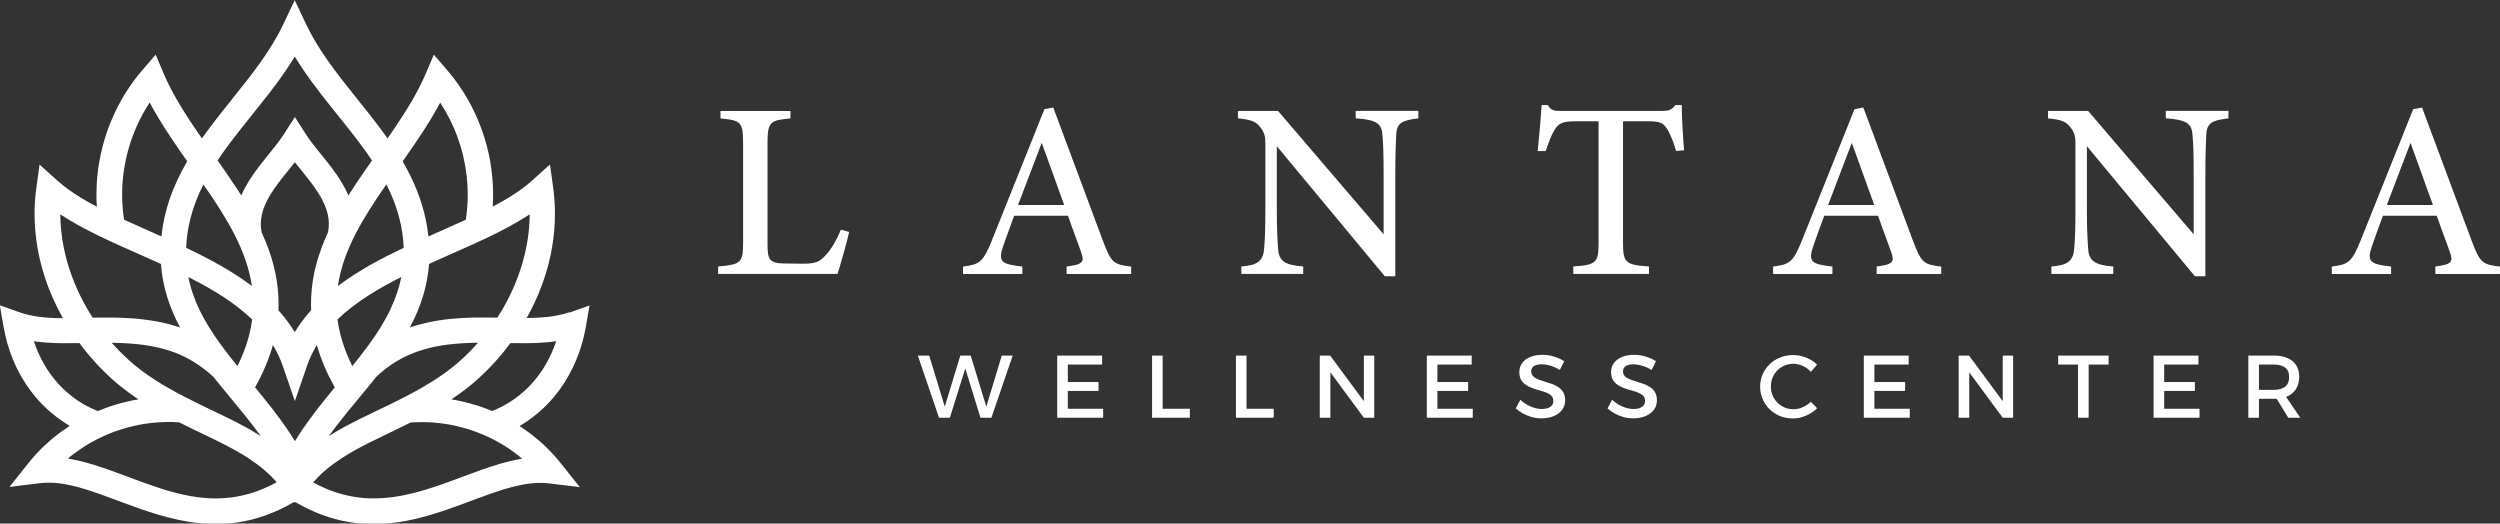 <?xml version="1.0" encoding="UTF-8"?><svg id="Layer_2" xmlns="http://www.w3.org/2000/svg" viewBox="0 0 608.06 127.34"><rect x="0" y="0" width="608.06" height="127.34" fill="#333333" stroke="none"/><defs><style>.cls-1{fill:#fff;}</style></defs><g id="Layer_1-2"><g><g><g><path class="cls-1" d="m223.24,86.49h2.77l4.11,13.51h-.66l4.11-13.51h2.53l4.13,13.51h-.66l4.08-13.51h2.66l-5.18,15.11h-2.66l-4.02-13.06.66.02-4.08,13.04h-2.64l-5.15-15.11Z"/><path class="cls-1" d="m257.14,86.49h10.92v2.18h-8.34v4.25h7.47v2.16h-7.47v4.34h8.6v2.18h-11.18v-15.11Z"/><path class="cls-1" d="m280.2,86.49h2.58v12.93h6.62v2.18h-9.19v-15.11Z"/><path class="cls-1" d="m300.6,86.49h2.58v12.93h6.62v2.18h-9.19v-15.11Z"/><path class="cls-1" d="m321,86.49h2.53l8.85,11.98-.66.22v-12.2h2.53v15.11h-2.53l-8.82-11.96.68-.22v12.18h-2.58v-15.11Z"/><path class="cls-1" d="m347.03,86.49h10.92v2.18h-8.34v4.25h7.47v2.16h-7.47v4.34h8.6v2.18h-11.18v-15.11Z"/><path class="cls-1" d="m379.4,89.99c-.55-.35-1.1-.62-1.64-.82-.54-.2-1.05-.35-1.53-.43-.48-.09-.92-.13-1.31-.13-.76,0-1.36.14-1.81.43-.45.29-.68.71-.68,1.25,0,.49.15.89.45,1.2.3.31.69.56,1.18.76.49.19,1.03.38,1.62.55.59.17,1.18.36,1.76.57.58.21,1.12.48,1.62.81.49.33.89.75,1.18,1.26.29.51.44,1.16.44,1.93,0,.89-.25,1.67-.74,2.32-.5.65-1.18,1.16-2.04,1.52-.87.36-1.86.54-2.98.54-.8,0-1.58-.1-2.34-.31-.76-.21-1.47-.49-2.13-.85-.66-.36-1.26-.78-1.78-1.25l1.11-2.09c.52.48,1.08.88,1.67,1.21.59.33,1.19.58,1.79.76.6.17,1.18.26,1.71.26.9,0,1.61-.17,2.11-.52s.75-.83.75-1.45c0-.5-.15-.91-.45-1.22-.3-.31-.69-.56-1.18-.77-.49-.2-1.03-.38-1.62-.54-.59-.16-1.18-.34-1.77-.55-.59-.21-1.13-.47-1.62-.79-.49-.32-.88-.73-1.18-1.23-.3-.5-.45-1.14-.45-1.92,0-.85.23-1.59.7-2.21.47-.63,1.12-1.11,1.95-1.46.84-.35,1.81-.52,2.92-.52.99,0,1.95.14,2.88.43.93.29,1.75.66,2.47,1.12l-1.07,2.14Z"/><path class="cls-1" d="m401.72,89.99c-.55-.35-1.1-.62-1.64-.82-.54-.2-1.05-.35-1.53-.43-.48-.09-.92-.13-1.31-.13-.76,0-1.36.14-1.81.43-.45.29-.68.71-.68,1.25,0,.49.15.89.45,1.2.3.31.69.56,1.18.76.49.19,1.03.38,1.62.55.59.17,1.18.36,1.76.57.58.21,1.12.48,1.62.81.49.33.89.75,1.18,1.26.29.51.44,1.16.44,1.93,0,.89-.25,1.67-.74,2.32-.5.65-1.18,1.16-2.04,1.52-.87.36-1.86.54-2.98.54-.8,0-1.58-.1-2.34-.31-.76-.21-1.47-.49-2.13-.85-.66-.36-1.26-.78-1.78-1.25l1.11-2.09c.52.48,1.08.88,1.67,1.21.59.33,1.19.58,1.79.76.6.17,1.18.26,1.71.26.9,0,1.61-.17,2.11-.52s.75-.83.75-1.45c0-.5-.15-.91-.45-1.22-.3-.31-.69-.56-1.18-.77-.49-.2-1.03-.38-1.62-.54-.59-.16-1.18-.34-1.77-.55-.59-.21-1.13-.47-1.62-.79-.49-.32-.88-.73-1.18-1.23-.3-.5-.45-1.14-.45-1.92,0-.85.23-1.59.7-2.21.47-.63,1.12-1.11,1.95-1.46.84-.35,1.81-.52,2.92-.52.99,0,1.95.14,2.88.43.93.29,1.75.66,2.47,1.12l-1.07,2.14Z"/><path class="cls-1" d="m440.44,90.42c-.55-.6-1.21-1.08-1.97-1.42-.76-.35-1.52-.52-2.29-.52s-1.47.14-2.13.42c-.66.28-1.24.67-1.75,1.18-.5.5-.89,1.09-1.17,1.76-.28.67-.41,1.39-.41,2.17s.14,1.48.41,2.15c.28.67.67,1.26,1.17,1.76.5.5,1.08.9,1.75,1.19.66.29,1.37.43,2.13.43s1.53-.16,2.27-.49,1.4-.77,1.99-1.33l1.53,1.58c-.51.5-1.09.94-1.74,1.32-.65.37-1.33.66-2.03.86-.71.2-1.42.3-2.15.3-1.12,0-2.16-.2-3.12-.59-.96-.4-1.8-.95-2.52-1.65-.72-.71-1.29-1.53-1.69-2.47-.41-.94-.61-1.95-.61-3.03s.2-2.08.61-3.01c.41-.93.98-1.74,1.71-2.45.74-.71,1.59-1.25,2.56-1.64.97-.39,2.02-.58,3.16-.58.73,0,1.44.09,2.14.28.7.19,1.36.45,1.99.8.63.35,1.19.76,1.68,1.25l-1.51,1.75Z"/><path class="cls-1" d="m453.32,86.49h10.92v2.18h-8.34v4.25h7.47v2.16h-7.47v4.34h8.6v2.18h-11.18v-15.11Z"/><path class="cls-1" d="m476.39,86.49h2.53l8.85,11.98-.66.22v-12.2h2.53v15.11h-2.53l-8.82-11.96.68-.22v12.18h-2.58v-15.11Z"/><path class="cls-1" d="m500.61,86.49h12.25v2.18h-4.85v12.93h-2.58v-12.93h-4.83v-2.18Z"/><path class="cls-1" d="m523.8,86.49h10.92v2.18h-8.34v4.25h7.47v2.16h-7.47v4.34h8.6v2.18h-11.18v-15.11Z"/><path class="cls-1" d="m553.06,86.49c1.97,0,3.48.45,4.55,1.35,1.07.9,1.61,2.16,1.61,3.79s-.54,3.02-1.61,3.96c-1.07.94-2.59,1.41-4.55,1.41h-3.63v4.6h-2.58v-15.11h6.2Zm0,8.33c1.18,0,2.09-.26,2.74-.77.65-.51.97-1.3.97-2.36s-.32-1.78-.97-2.28c-.65-.5-1.56-.74-2.74-.74h-3.63v6.15h3.63Zm.09,1.19h2.53l3.8,5.59h-2.93l-3.41-5.59Z"/></g><g><path class="cls-1" d="m206.53,56.4c-.39,2.02-2.22,8.39-2.83,10.23h-29.03v-1.81c5.58-.52,6.07-.84,6.07-6.01v-24.03c0-5.17-.62-5.51-5.5-5.98v-1.81h17.02v1.81c-4.91.48-5.58.75-5.58,5.98v24.61c0,3.65.43,4.63,3.92,4.69.07.01,4.23.06,4.57.06,3.21,0,4.14-.43,5.57-1.98,1.48-1.52,2.83-3.99,3.79-6.29l1.99.53Z"/><path class="cls-1" d="m259.42,66.63v-1.81c3.99-.5,4.39-1.12,3.53-3.49-.77-2.28-1.96-5.27-3.19-8.86h-13.09c-.93,2.59-1.85,4.96-2.66,7.35-1.35,3.94-.37,4.43,4.65,5.01v1.81h-14.43v-1.81c3.89-.49,4.87-.94,7.02-6.36l12.78-31.92,2.15-.4c3.9,10.46,8.14,21.86,12.05,32.35,2.03,5.37,2.58,5.85,6.9,6.34v1.81h-15.71Zm-6.04-31.9c-1.94,5.09-3.97,10.38-5.77,15.13h11.22l-5.46-15.13Z"/><path class="cls-1" d="m344.96,28.8c-3.91.44-5.19,1.08-5.37,3.87-.08,2.03-.22,4.5-.22,10.11v24.42h-2.54l-26.28-31.64v14.98c0,5.45.17,8.13.31,9.9.15,3.03,1.64,4.04,6.11,4.38v1.81h-15.05v-1.81c3.77-.3,5.26-1.22,5.53-4.19.2-2,.32-4.64.32-10.15v-15.35c0-1.76-.12-2.8-1.24-4.19-1.16-1.52-2.49-1.86-5.43-2.15v-1.81h9.75l25.68,30.01v-14.23c0-5.6-.11-8.12-.3-10.02-.19-2.72-1.53-3.65-6.49-3.96v-1.81h15.24v1.81Z"/><path class="cls-1" d="m407.67,36.74c-.58-2.1-1.43-4.17-2.1-5.23-1.01-1.58-1.6-2.02-5.04-2.02h-5.77v29.51c0,4.82.52,5.44,6.31,5.81v1.81h-18.41v-1.81c5.65-.38,6.15-.94,6.15-5.81v-29.51h-5.28c-3.4,0-4.39.4-5.46,2.16-.76,1.21-1.32,2.8-2.12,5.09h-1.94c.38-3.85.76-7.86.94-11.18h1.5c.93,1.45,1.61,1.42,3.36,1.42h24.47c1.72,0,2.28-.27,3.22-1.42h1.54c.01,2.81.26,7.38.57,10.99l-1.94.18Z"/><path class="cls-1" d="m456.45,66.63v-1.81c3.99-.5,4.39-1.12,3.53-3.49-.77-2.28-1.96-5.27-3.19-8.86h-13.09c-.93,2.59-1.85,4.96-2.66,7.35-1.35,3.94-.37,4.43,4.65,5.01v1.81h-14.43v-1.81c3.89-.49,4.87-.94,7.02-6.36l12.78-31.92,2.15-.4c3.9,10.46,8.14,21.86,12.05,32.35,2.03,5.37,2.58,5.85,6.9,6.34v1.81h-15.71Zm-6.04-31.9c-1.94,5.09-3.97,10.38-5.77,15.13h11.22l-5.46-15.13Z"/><path class="cls-1" d="m541.99,28.8c-3.91.44-5.19,1.08-5.37,3.87-.08,2.03-.22,4.5-.22,10.11v24.42h-2.54l-26.28-31.64v14.98c0,5.45.17,8.13.31,9.9.15,3.03,1.64,4.04,6.11,4.38v1.81h-15.05v-1.81c3.77-.3,5.26-1.22,5.53-4.19.2-2,.32-4.64.32-10.15v-15.35c0-1.76-.12-2.8-1.24-4.19-1.16-1.52-2.49-1.86-5.43-2.15v-1.81h9.75l25.68,30.01v-14.23c0-5.6-.11-8.12-.3-10.02-.19-2.72-1.53-3.65-6.49-3.96v-1.81h15.24v1.81Z"/><path class="cls-1" d="m592.34,66.63v-1.81c3.99-.5,4.39-1.12,3.53-3.49-.77-2.28-1.96-5.27-3.19-8.86h-13.09c-.93,2.59-1.85,4.96-2.66,7.35-1.35,3.94-.37,4.43,4.65,5.01v1.81h-14.43v-1.81c3.89-.49,4.87-.94,7.02-6.36l12.78-31.92,2.15-.4c3.9,10.46,8.14,21.86,12.05,32.35,2.03,5.37,2.58,5.85,6.9,6.34v1.81h-15.71Zm-6.04-31.9c-1.94,5.09-3.97,10.38-5.77,15.13h11.22l-5.46-15.13Z"/></g></g><path class="cls-1" d="m138.42,75.95c-.2.07-.41.14-.64.21-.04.01-.08.02-.12.04l-.1.03c-.15.04-.3.09-.45.13-.06.02-.12.03-.18.05l-.08.02c-.14.04-.28.07-.42.1-.09.02-.18.04-.29.06-.14.03-.28.06-.42.09-.1.02-.2.04-.3.06-.14.03-.28.05-.43.08-.1.02-.2.03-.31.05-.15.02-.3.05-.45.07l-.11.02c-.06,0-.12.02-.19.03-.16.02-.33.04-.5.06l-.27.03c-.21.02-.42.04-.64.06h-.14c-.26.04-.53.06-.79.07l-.25.02c-.19.01-.38.02-.56.03l-.33.02c-.17,0-.34.02-.51.02h-.35c-.17.02-.33.02-.5.03h-.36c-.17.01-.34.01-.5.02h-.14c1.11-1.97,2.09-3.99,2.94-6.03,2.71-6.52,4.03-13.24,3.94-19.96-.03-1.87-.16-3.74-.41-5.57l-.79-5.79-4.37,3.93c-1.43,1.29-3.13,2.54-5.18,3.82-.4.25-.74.46-1.06.65-.37.22-.78.46-1.27.73-.62.35-1.26.7-1.9,1.04-.05.03-.1.05-.15.08.04-.63.07-1.26.08-1.88.03-1.21,0-2.43-.06-3.64-.28-5-1.36-9.9-3.21-14.58-.54-1.37-1.14-2.71-1.79-3.98-.26-.51-.55-1.05-.89-1.66-1.49-2.66-3.23-5.16-5.18-7.42l-3.27-3.8-1.96,4.6c-.91,2.12-2.02,4.31-3.41,6.7-.42.72-.87,1.46-1.34,2.22-.23.37-.46.74-.7,1.11-1.26,1.98-2.6,3.95-3.85,5.74-2.34-3.32-4.87-6.47-7.34-9.55-2.58-3.22-5.25-6.54-7.61-9.96-2.02-2.92-3.59-5.6-4.82-8.18l-2.81-5.93-2.81,5.93c-3.08,6.5-7.84,12.42-12.44,18.16-1.82,2.27-3.71,4.63-5.52,7.05-.64.86-1.24,1.68-1.8,2.48-.06-.08-.12-.17-.17-.25-.25-.36-.5-.73-.76-1.09-.69-1-1.35-1.98-1.96-2.91-.14-.21-.27-.42-.41-.63-.58-.89-1.14-1.78-1.66-2.63-.42-.68-.82-1.37-1.2-2.03-.19-.34-.39-.68-.57-1.02-1.02-1.84-1.86-3.54-2.56-5.2l-1.96-4.6-3.27,3.8c-2.63,3.06-4.85,6.48-6.6,10.17-.34.72-.67,1.47-.98,2.21-.77,1.85-1.42,3.78-1.94,5.72-.21.77-.4,1.56-.57,2.35-.17.78-.32,1.58-.45,2.38-.13.8-.24,1.6-.32,2.4-.09.81-.16,1.64-.2,2.47-.04.79-.07,1.58-.07,2.34v.04c0,1.03.02,2.07.09,3.1-2.92-1.54-5.25-2.97-7.23-4.44-.32-.24-.64-.48-.94-.72-.1-.08-.2-.16-.29-.23-.33-.27-.65-.54-.97-.82l-4.5-4.04-.79,5.79c-1.15,8.38.07,17.2,3.53,25.53.2.48.42.98.69,1.58.68,1.51,1.44,3,2.25,4.45h-.14c-.17,0-.34,0-.5,0h-.36c-.17-.01-.34-.02-.5-.02h-.35c-.17-.02-.35-.03-.52-.03h-.31c-.2-.02-.39-.04-.59-.05h-.23c-.27-.03-.54-.05-.79-.07h-.14c-.22-.03-.44-.05-.64-.08l-.28-.03c-.17-.02-.34-.04-.5-.06-.06,0-.12-.02-.18-.02l-.12-.02c-.15-.02-.3-.04-.45-.07-.1-.02-.2-.03-.3-.05-.14-.02-.29-.05-.43-.08-.1-.02-.2-.04-.3-.06-.14-.03-.28-.06-.45-.09-.08-.02-.17-.04-.26-.06-.14-.03-.28-.07-.42-.1l-.09-.02c-.06-.01-.11-.03-.17-.04-.15-.04-.3-.08-.45-.13l-.11-.03s-.07-.02-.11-.03c-.23-.07-.44-.14-.64-.21l-5.01-1.78.9,5.18c.12.7.27,1.42.44,2.16.12.52.23.97.34,1.38.1.38.22.77.33,1.15,1.41,4.63,3.62,8.77,6.57,12.31.56.67,1.16,1.33,1.77,1.96.41.41.83.82,1.27,1.22.22.2.44.39.66.58.44.38.9.76,1.36,1.11.46.36.94.71,1.42,1.04.48.33.97.65,1.47.96.16.1.32.2.48.29-.54.35-1.07.7-1.59,1.07-.41.29-.75.54-1.07.78-.27.21-.55.42-.81.63-.48.38-.98.79-1.47,1.22-.56.49-1.1.99-1.61,1.48-.98.95-1.93,1.96-2.8,3-.22.26-.44.53-.65.8l-4.67,5.86,7.49-.91c.17-.02.34-.04.52-.05l.26-.02c.09,0,.17-.01.26-.02.03,0,.06,0,.1,0h.19c.08-.01.16-.02.24-.02.04,0,.08,0,.13,0h.18c.07,0,.14,0,.2,0h.15c.12,0,.25,0,.36,0h.2c.11.01.22.02.32.02h.21c.11.02.21.03.32.03.07,0,.14.01.21.02.11,0,.21.02.32.03l.21.02c.11.01.23.03.34.04l.19.02c.14.02.27.04.41.06l.12.02c.18.03.36.06.53.09l.12.02c.14.03.29.05.42.08l.19.04c.12.02.24.05.35.07l.22.05c.11.02.23.05.34.07l.22.05c.12.03.23.05.35.08l.21.05c.12.03.25.06.37.09l.19.05c.14.04.29.08.43.12l.13.04c.19.05.38.11.57.16l.08.02c.17.05.33.1.5.15l.19.06c.13.04.26.08.39.12l.21.07c.12.04.25.08.37.12l.82.27c.13.04.26.09.39.13l.2.07c.15.05.29.1.44.15l.15.05c.2.07.4.14.6.21.2.07.4.14.59.21l3.92,1.44c6.21,2.31,12.62,4.71,19.66,5.43h.07c.25.03.5.05.76.08h.04c.19.02.38.03.58.05l.22.02c.09,0,.17,0,.25.01h.25c.1.02.2.02.31.03h.28c.17.02.35.02.53.03h.29c.17,0,.34,0,.51,0,4.73,0,9.18-.87,13.6-2.67.24-.1.48-.2.73-.3.4-.17.81-.36,1.21-.54,1.14-.53,2.28-1.14,3.4-1.79.01,0,.03,0,.04,0,.09.01.17.02.25.02h.15s.05-.01.07-.01c6.09,3.56,12.29,5.3,18.93,5.3.71,0,1.45-.02,2.22-.07,7.77-.44,14.77-3.05,21.53-5.58l3.92-1.44c.19-.07.39-.14.59-.21h.02c.2-.08.4-.15.6-.21l.16-.06c.14-.05.29-.1.42-.14l1.42-.47c.12-.04.24-.08.36-.11l.22-.07c.13-.04.25-.08.38-.12l.19-.06c.16-.05.32-.1.49-.14l.08-.02c.19-.05.38-.11.56-.16l.16-.04c.14-.04.28-.07.41-.11l.21-.05c.12-.03.24-.06.35-.09l.22-.05c.11-.03.23-.05.34-.08l.23-.05c.11-.03.23-.05.34-.07l.22-.05c.12-.02.24-.05.35-.07l.2-.04c.14-.03.28-.05.42-.08l.12-.02c.18-.03.36-.06.53-.08l.14-.02c.13-.02.27-.04.39-.06l.2-.02c.11-.01.23-.03.33-.04l.21-.02c.11-.01.21-.02.32-.03.07,0,.14-.01.21-.02.11,0,.21-.02.32-.02.07,0,.13,0,.2-.01.11,0,.22-.01.32-.01h.19c.12-.01.25-.01.38-.01h.14c.05,0,.1,0,.15,0h.24s.08,0,.12,0c.08,0,.17,0,.26.01h.18s.06,0,.09.01c.1,0,.19.01.3.02l.22.02c.17.02.34.03.51.05l7.49.91-4.67-5.86c-1.06-1.33-2.22-2.61-3.45-3.8-.25-.25-.52-.5-.81-.77-1.48-1.36-3.07-2.62-4.74-3.76-.33-.22-.66-.44-.99-.66,3.2-1.88,6.08-4.33,8.44-7.16,1.71-2.05,3.19-4.35,4.4-6.82.17-.36.34-.71.5-1.06.32-.71.63-1.45.9-2.18.42-1.1.79-2.25,1.1-3.4.21-.77.4-1.56.56-2.34.08-.39.16-.8.23-1.19l.9-5.18-5.01,1.78Zm-75.13,30.03c-.74-.47-1.53-.94-2.34-1.41-.38-.22-.78-.44-1.17-.66-.19-.11-.39-.21-.58-.32-.55-.3-1.14-.6-1.74-.91-.53-.27-1.09-.55-1.71-.86-.37-.18-.75-.37-1.12-.55l-2.79-1.34c-2.23-1.07-4.54-2.18-6.79-3.34-1.73-.89-3.28-1.74-4.74-2.59-.34-.2-.68-.4-1.02-.61-.54-.33-1.07-.66-1.59-.99-2.4-1.55-4.45-3.09-6.26-4.72-.59-.53-1.17-1.08-1.73-1.63-.28-.27-.56-.56-.83-.84-.27-.28-.54-.57-.81-.85-.3-.32-.59-.65-.89-.98.11,0,.22,0,.33,0h.03c.27,0,.54,0,.82.02h.08c.26,0,.52.02.78.03h.12c.25.01.5.02.76.04h.13c.25.02.5.03.75.05h.13c.25.02.5.04.75.06h.12c.26.03.51.05.76.07h.09c.26.03.51.06.76.08h.06c.26.03.52.06.78.1h.08c.25.04.5.08.75.11l.12.02c.24.04.48.07.73.11l.14.02c.24.04.48.08.71.13l.15.03c.24.05.47.09.71.14l.14.03c.24.05.48.11.71.16l.12.03c.24.06.49.12.73.18l.08.02c.24.07.49.13.74.21h.04c.25.08.49.16.74.24l.09.03c.24.08.47.16.71.24l.12.04c.23.08.46.17.68.26l.13.05c.23.09.45.18.68.28l.13.06c.23.1.46.2.68.3l.12.06c.23.11.46.22.68.33l.1.05c.26.13.49.25.7.37l.05.03c.23.13.47.26.71.4l.05.03c.22.13.45.27.7.43l.09.06c.21.13.43.28.67.44l.11.07c.21.15.43.3.65.46l.12.08c.22.16.44.33.65.49l.11.09c.23.18.45.36.65.52l.1.08c.24.2.46.39.66.57l.07.06c.22.2.42.39.62.57,1.35,1.7,2.75,3.38,4.1,5.02l.16.19c2.36,2.85,4.91,5.94,7.25,9.18-.06-.04-.11-.07-.17-.11Zm31.78-30.96h0c-.13.28-.26.55-.4.83-.86,1.72-1.88,3.47-3.12,5.34-.14.21-.28.42-.42.63-.94,1.39-2,2.83-3.22,4.41-.52.67-1.09,1.39-1.73,2.19-.16.2-.33.41-.5.62-.66-1.33-1.23-2.66-1.72-3.96-.06-.16-.12-.32-.17-.47-.2-.56-.37-1.06-.52-1.55-.18-.58-.34-1.18-.49-1.76-.07-.29-.14-.59-.21-.88-.2-.91-.36-1.82-.48-2.73,4.57-4.4,10.43-7.76,15.52-10.32-.51,2.55-1.35,5.07-2.56,7.64Zm-31.62-20.97c.01-.27.03-.55.07-.83.08-.67.23-1.34.44-2.01.05-.16.1-.32.16-.48.21-.61.49-1.24.81-1.89.23-.46.49-.93.78-1.41,1.25-2.07,2.9-4.1,4.49-6.07.52-.65,1.03-1.27,1.52-1.9.43.55.87,1.09,1.28,1.6l.25.31c.9,1.11,1.83,2.26,2.69,3.43.27.37.54.73.77,1.08.38.55.71,1.06,1.01,1.55,1.98,3.27,2.64,6.15,2.07,9.04-.54,1.18-1.04,2.37-1.48,3.53-.32.86-.62,1.73-.89,2.58-.04.12-.07.24-.11.36-.6,1.99-1.04,3.98-1.31,5.93l-.02.17c-.29,2.14-.39,4.3-.3,6.42-.17.19-.34.38-.51.57-.56.65-1.1,1.32-1.6,1.98-.13.17-.26.35-.39.53-.19.26-.38.54-.59.85-.1.14-.19.28-.28.43-.21.32-.41.64-.61.97-1.12-1.84-2.45-3.62-3.98-5.32.02-.44.03-.88.03-1.32.01-1.72-.1-3.46-.34-5.19-.03-.21-.06-.42-.09-.63-.19-1.23-.45-2.49-.77-3.74-.31-1.19-.68-2.41-1.1-3.62-.52-1.47-1.13-2.98-1.83-4.5-.12-.63-.19-1.26-.19-1.88,0-.17,0-.35,0-.55Zm-2.12,23.64s0,.08-.02.12c-.08.58-.17,1.16-.28,1.74-.6,3.14-1.67,6.26-3.28,9.49-4.82-5.95-9.62-12.41-11.57-20.03-.08-.3-.15-.6-.22-.89-.05-.24-.11-.49-.16-.74,3.41,1.72,6.22,3.31,8.7,4.95,1.19.79,2.33,1.59,3.37,2.4,1.24.96,2.4,1.96,3.45,2.96Zm4.01,9.42h0c.18-.49.32-.89.45-1.27.1-.31.2-.62.3-.93.1-.33.2-.66.29-.99.99,1.63,1.79,3.34,2.4,5.1l2.94,8.54,2.94-8.54c.06-.19.13-.37.2-.56.13-.37.28-.73.43-1.09.42-.99.91-1.98,1.47-2.94.1-.17.2-.35.31-.52,0,.02.01.04.02.07.93,3.28,2.28,6.51,4.14,9.89.07.12.13.24.2.35-3.25,3.94-6.16,7.58-8.75,11.58-.23.36-.47.73-.69,1.1-.09.14-.17.28-.25.41-.38-.62-.78-1.25-1.2-1.9-.23-.36-.47-.71-.71-1.06-2.37-3.48-4.94-6.67-7.79-10.13,1.34-2.39,2.45-4.78,3.31-7.11Zm22.05,9.6c1.35-1.63,2.75-3.32,4.1-5.02.2-.19.4-.37.62-.58l.05-.05c.21-.19.43-.38.67-.58l.08-.07c.21-.17.43-.35.66-.53l.1-.08c.22-.17.44-.34.66-.5l.11-.08c.22-.16.45-.32.66-.47l.1-.07c.24-.16.47-.31.68-.44l.08-.05c.21-.13.41-.25.6-.37l.14-.08c.25-.15.5-.29.76-.43.24-.13.48-.25.74-.39l.06-.03c.22-.11.46-.23.72-.35l.09-.04c.24-.11.47-.21.71-.31l.1-.04c.24-.1.47-.2.71-.29l.1-.04c.24-.09.48-.18.72-.27l.09-.03c.25-.09.5-.17.74-.25l.05-.02c.52-.17,1.06-.33,1.59-.47h.02c.26-.08.52-.14.78-.2l.06-.02c.25-.06.51-.12.76-.17l.08-.02c.25-.05.5-.1.75-.15l.1-.02c.25-.05.51-.09.76-.13l.09-.02c.26-.04.51-.08.77-.12h.08c.23-.04.46-.08.69-.1l.14-.02c.53-.07,1.1-.13,1.69-.18h.03c.27-.03.53-.05.8-.07h.08c.26-.03.52-.04.78-.06h.1c.26-.02.52-.04.77-.05h.11c.26-.02.52-.03.78-.04h.1c.26-.01.53-.02.8-.03h.08c.27,0,.55-.01.81-.02h.04c.11,0,.22,0,.33,0-1.34,1.52-2.76,2.96-4.25,4.3-2.6,2.34-5.75,4.56-9.63,6.77-1.22.69-2.52,1.39-3.98,2.15-2.25,1.16-4.56,2.27-6.8,3.34l-1.15.55c-1.99.96-4.05,1.95-6.19,3.1-1.28.69-2.43,1.35-3.51,2.02-.26.16-.52.32-.77.48,1.51-2.1,3.11-4.12,4.67-6.04.9-1.11,1.78-2.17,2.75-3.34Zm32.53-19.47h-.17c-1.03-.01-1.9-.02-2.72-.01h-.22c-.18,0-.36,0-.55,0h-.27c-.17,0-.34,0-.51.01h-.28c-.17,0-.35.01-.52.02h-.26c-.21.01-.42.02-.62.03h-.16c-.26.02-.53.03-.79.04h-.15c-.21.02-.42.03-.63.04l-.25.02c-.18.01-.36.02-.54.04l-.28.02c-.18.01-.35.03-.53.04l-.27.02c-.19.02-.39.04-.58.06l-.21.02c-.27.03-.54.06-.81.09h-.02c-.26.03-.51.07-.77.1l-.23.03c-.19.03-.37.05-.56.08l-.27.04c-.18.03-.35.06-.53.09l-.28.05c-.18.03-.37.07-.55.1l-.25.05c-.24.05-.48.09-.71.14l-.09.02c-.27.06-.54.12-.81.18l-.2.05c-.2.05-.39.09-.59.14-.07.02-.14.04-.21.05l-.07.02c-.18.05-.35.09-.53.14-.1.03-.2.05-.29.08-.18.05-.35.1-.52.15l-.05.02c-.08.02-.15.05-.23.07-.2.06-.4.12-.59.19l-.2.07c-.12.04-.24.08-.36.12,2.77-5.23,4.28-10.23,4.67-15.47,1.06-.48,2.08-.94,2.96-1.33.79-.35,1.59-.71,2.38-1.06l.16-.07c1.2-.53,2.39-1.06,3.57-1.59.36-.16.72-.32,1.07-.48.22-.1.45-.2.67-.3.38-.17.76-.35,1.14-.52l.13-.06c1-.46,1.9-.89,2.77-1.31h.02c3.6-1.75,6.42-3.3,8.9-4.88.24-.15.48-.31.71-.46-.05,8.49-2.84,17.38-7.88,25.13-.33,0-.66,0-.99-.01Zm-6.63-23.8c-2.04.94-4.13,1.87-6.17,2.77-1.02.45-1.98.88-2.92,1.3,0,0,0,0,0,0-.15-1.39-.37-2.81-.67-4.22-1-4.68-2.83-9.29-5.6-14.05.19-.27.39-.55.58-.82,2.81-4,5.97-8.6,8.55-13.45,3.48,5.27,5.7,11.35,6.43,17.73l.03.22c.07.64.13,1.28.16,1.91v.12c.05.66.07,1.33.08,2.01v.03c.02,2.16-.14,4.33-.46,6.46Zm-15.13,6.26c.01.19.02.38.03.57-5.71,2.71-9.94,5.07-13.64,7.6-.81.55-1.6,1.12-2.36,1.7,1.23-8.6,6-16.4,11.78-24.72.39.76.74,1.51,1.08,2.27,1.61,3.65,2.59,7.26,2.98,11.02.05.51.1,1.03.12,1.56Zm-11.7-14.81h0c-.61.92-1.18,1.8-1.72,2.65-1.6-3.76-4.25-7.04-6.63-9.98l-.67-.83c-1.02-1.27-2.19-2.74-3.09-4.15l-2.63-4.12-2.63,4.11c-1.02,1.6-2.35,3.24-3.76,4.98-1.57,1.94-3.19,3.95-4.6,6.16-.09.14-.18.28-.26.42-.72,1.17-1.31,2.3-1.78,3.41-.29-.47-.6-.94-.92-1.43-1.61-2.47-3.32-4.93-4.85-7.09.61-.92,1.27-1.87,2-2.87.35-.48.72-.98,1.1-1.49,1.7-2.26,3.53-4.54,5.3-6.74l.03-.04h0c1.28-1.59,2.6-3.24,3.88-4.89.56-.72,1.06-1.38,1.55-2.03.33-.44.68-.92,1.08-1.46,1.26-1.74,2.34-3.33,3.31-4.88.18-.29.36-.58.53-.86,2.72,4.48,5.93,8.61,9.02,12.48.45.57.91,1.13,1.36,1.69.56.7,1.13,1.4,1.68,2.1,2.62,3.28,4.78,6.1,6.72,9-1.33,1.89-2.72,3.88-4.05,5.88Zm-25.19,24.69c-.76-.58-1.55-1.15-2.36-1.7-.91-.62-1.9-1.26-2.93-1.9-.52-.32-.99-.6-1.44-.86-.3-.18-.6-.35-.9-.52-2.45-1.4-5.13-2.78-8.37-4.32.03-.72.08-1.42.15-2.13.19-1.76.51-3.51.95-5.22.7-2.69,1.72-5.34,3.11-8.06,5.78,8.32,10.55,16.12,11.78,24.72Zm-22.02-12.08s0,0,0,0c-.65-.29-1.3-.58-1.95-.87l-.96-.43c-1.72-.76-3.49-1.55-5.25-2.35-.31-.14-.61-.28-.92-.42-.33-2.13-.49-4.3-.47-6.47,0-1.06.06-2.14.16-3.21.05-.62.12-1.25.21-1.86.3-2.19.78-4.38,1.43-6.5.23-.76.49-1.53.78-2.29.65-1.75,1.42-3.46,2.29-5.07.16-.3.33-.6.5-.91.42-.74.87-1.46,1.34-2.17.63,1.19,1.33,2.41,2.1,3.7,2.17,3.61,4.56,7.07,7.03,10.57-3.62,6.21-5.62,12.04-6.28,18.27Zm.09,8.64c.44,3.41,1.36,6.7,2.8,10.06.17.41.36.83.56,1.25.35.74.71,1.48,1.11,2.23-.12-.04-.25-.08-.37-.13l-.22-.07c-.19-.06-.38-.12-.57-.18l-.29-.09c-.17-.05-.33-.1-.5-.15-.1-.03-.21-.06-.31-.09-.17-.05-.33-.09-.5-.13l-.3-.08c-.18-.05-.36-.09-.54-.13l-.25-.06c-.26-.06-.52-.12-.8-.18l-.15-.03c-.21-.04-.42-.09-.65-.13l-.28-.05c-.17-.03-.34-.06-.5-.09-.11-.02-.21-.04-.32-.05-.16-.03-.32-.05-.49-.08-.11-.02-.21-.03-.32-.05-.17-.03-.34-.05-.51-.07l-.29-.04c-.22-.03-.43-.06-.64-.08l-.15-.02c-.26-.03-.52-.06-.79-.09l-.26-.03c-.17-.02-.35-.03-.52-.05l-.32-.03c-.16-.01-.32-.03-.48-.04l-.32-.02c-.16-.01-.32-.02-.48-.03l-.3-.02c-.18-.01-.37-.02-.55-.03h-.23c-.26-.03-.51-.04-.77-.05h-.22c-.18-.02-.37-.02-.55-.03h-.3c-.16-.01-.32-.02-.48-.02h-.31c-.16,0-.31-.01-.47-.01h-.31c-.17,0-.33,0-.5,0h-.27c-.25,0-.5,0-.75,0-.66,0-1.32,0-1.97.01h-.16c-.33,0-.67.01-1,.02-.3-.47-.61-.95-.91-1.45-.38-.63-.75-1.27-1.09-1.9-.28-.51-.57-1.05-.84-1.61-3.26-6.49-5-13.45-5.04-20.18,5.46,3.62,12.12,6.58,19.13,9.68,1.81.8,3.32,1.48,4.75,2.12l.49.22s.07.03.11.05c.05.65.12,1.3.2,1.93Zm-22.79,17.33h.12c.55,0,1.1,0,1.66-.01h.11c.29,0,.59,0,.88-.01.73.99,1.51,1.97,2.32,2.93.07.08.14.16.21.25l.04.05c.99,1.17,2.03,2.29,3.09,3.35.75.75,1.52,1.49,2.3,2.19,1.31,1.18,2.75,2.34,4.3,3.46.09.07.19.14.28.2.31.22.62.44.93.65.17.12.34.23.51.35.13.08.25.17.38.25-3.39.56-6.7,1.52-9.89,2.86-1.09-.43-2.17-.94-3.21-1.53-1.23-.7-2.41-1.5-3.52-2.4-.41-.33-.82-.69-1.23-1.06-.25-.23-.48-.44-.68-.65-.2-.2-.4-.4-.6-.61-.39-.41-.77-.84-1.13-1.27l-.11-.14c-.26-.32-.52-.65-.78-.99-.09-.12-.18-.24-.26-.36-.52-.72-1.01-1.48-1.47-2.27-1.04-1.79-1.91-3.7-2.57-5.72.25.04.51.07.77.1l.22.03c.2.02.4.05.6.07l.25.03c.22.02.44.04.66.06h.16c.27.04.54.05.83.07h.21c.21.02.42.04.63.05h.26c.21.02.43.03.64.04h.2c.28.02.55.02.84.03h.19c.22,0,.44.01.66.01h.27c.21,0,.42,0,.63,0h.32Zm1.41,26.93c.15-.11.3-.23.45-.34.11-.08.23-.17.34-.25.15-.11.31-.22.47-.33l.08-.06c.08-.06.17-.12.25-.17.16-.11.33-.22.49-.33l.12-.08c.07-.04.13-.09.2-.13.18-.12.36-.23.55-.35l.11-.07c.06-.03.11-.07.16-.1.25-.15.51-.3.77-.46l.07-.04c.27-.15.56-.31.85-.47.05-.03.1-.05.16-.08l.12-.06c.2-.1.39-.21.59-.31.07-.04.15-.07.23-.11l.12-.06c.18-.09.36-.18.54-.26.09-.04.19-.09.29-.13l.08-.04c.17-.08.35-.16.52-.24.13-.06.26-.11.39-.17.17-.07.35-.15.52-.22.13-.05.26-.11.4-.16.18-.07.35-.14.53-.21.13-.05.26-.1.4-.15.18-.07.36-.13.54-.19l.06-.02c.11-.04.22-.08.33-.11.19-.06.38-.12.56-.19l.12-.04c.08-.03.17-.06.25-.08.2-.06.41-.12.62-.18l.14-.04c.06-.02.12-.04.19-.06.27-.08.53-.15.81-.22l.15-.04c.31-.08.63-.16.96-.23.05-.01.1-.02.15-.03l.13-.03c.23-.05.45-.1.68-.15.08-.02.16-.03.24-.05l.13-.03c.2-.04.4-.08.6-.11.1-.02.2-.03.3-.05l.11-.02c.19-.03.39-.06.58-.09.12-.02.24-.03.36-.05h.06c.19-.03.38-.06.57-.08.14-.02.28-.03.43-.05.19-.02.38-.04.57-.06.14-.01.29-.03.43-.04.19-.02.38-.03.58-.04h.04c.13-.01.25-.02.38-.03.2-.01.4-.02.6-.03h.16c.08,0,.16-.01.24-.02.21,0,.43,0,.64-.01h.15c.07,0,.14,0,.2,0,.31,0,.62,0,.91,0h.23c.25.01.49.02.74.04h.27c.21.03.42.04.62.05,1.88.95,3.81,1.87,5.53,2.7l1.15.55c3.06,1.47,6.54,3.15,9.77,5.21.2.13.4.26.6.39,2.73,1.81,4.91,3.68,6.65,5.71-.08.04-.16.09-.25.13l-.22.12c-.14.07-.28.14-.42.22l-.18.09c-.2.1-.39.2-.58.29l-.09.04c-.17.08-.34.16-.51.24l-.21.09c-.13.06-.26.12-.39.17l-.22.1c-.13.05-.25.11-.38.16l-.22.09c-.14.06-.27.11-.41.16l-.17.07c-.19.07-.38.14-.56.21l-.14.05c-.15.05-.3.1-.44.15l-.21.07c-.12.04-.25.08-.37.12-.07.02-.15.05-.22.07-.12.04-.24.07-.36.11l-.21.06c-.14.04-.28.08-.42.11l-.15.04c-.19.05-.37.1-.55.14l-.15.04c-.14.03-.28.07-.41.09l-.21.05c-.12.03-.24.05-.36.07l-.22.04c-.12.02-.24.05-.36.07l-.2.04c-.14.02-.29.05-.44.07l-.12.02c-.18.03-.37.05-.54.08l-.17.02c-.13.02-.27.03-.39.05l-.21.02c-.12.01-.24.02-.35.03l-.21.02c-.12.01-.25.02-.37.03h-.18c-.16.02-.31.03-.47.04h-.07c-.18.01-.37.02-.54.03h-.17c-.13,0-.26,0-.38.01h-.2c-.1,0-.2,0-.31,0-.14,0-.27,0-.4,0h-.24c-.15,0-.3-.01-.45-.02h-.19c-.21-.02-.42-.03-.63-.04h-.12c-.18-.02-.35-.03-.52-.05l-.23-.02c-.14-.01-.28-.02-.41-.04l-.26-.03c-.13-.01-.26-.03-.39-.04l-.25-.03c-.13-.02-.27-.03-.4-.05l-.24-.03c-.15-.02-.3-.04-.45-.07l-.18-.03c-.21-.03-.42-.07-.62-.1l-.16-.03c-.16-.03-.32-.06-.47-.09l-.24-.05c-.13-.03-.27-.05-.39-.08l-.26-.05c-.13-.03-.25-.05-.38-.08l-.26-.06c-.13-.03-.26-.06-.39-.09l-.24-.06c-.15-.04-.3-.07-.46-.11l-.17-.04c-.21-.05-.41-.1-.61-.16l-.19-.05c-.15-.04-.3-.08-.44-.12l-.25-.07c-.13-.04-.26-.07-.38-.11l-.26-.07c-.13-.04-.25-.07-.38-.11l-.25-.08c-.13-.04-.26-.08-.39-.12l-.24-.07c-.16-.05-.31-.1-.47-.15l-.15-.05c-.21-.07-.41-.13-.61-.2l-.2-.07c-.14-.05-.28-.09-.41-.14l-2.77-.96c-.21-.07-.41-.15-.61-.22l-5.09-1.89c-4.31-1.6-8.54-3.08-12.76-3.75.12-.1.23-.2.35-.3.11-.09.22-.18.32-.27.15-.12.29-.23.44-.35.11-.09.22-.17.33-.26Zm72.22,10.81h-.16c-.18,0-.36-.02-.53-.02h-.09c-.16-.01-.32-.02-.47-.03h-.19c-.13-.02-.25-.03-.37-.04l-.2-.02c-.12-.01-.25-.02-.37-.04l-.19-.02c-.14-.02-.29-.03-.43-.05l-.12-.02c-.19-.02-.38-.05-.55-.08h-.09c-.16-.04-.32-.07-.47-.09l-.18-.03c-.13-.02-.27-.05-.39-.07l-.19-.04c-.13-.03-.27-.05-.4-.08l-.17-.04c-.16-.04-.32-.07-.49-.11l-.08-.02c-.19-.05-.39-.09-.57-.14l-.1-.03c-.16-.04-.32-.09-.47-.13l-.18-.05c-.14-.04-.27-.08-.4-.12l-.19-.06c-.14-.04-.28-.09-.42-.13l-.17-.05c-.17-.06-.35-.12-.53-.18l-.05-.02c-.2-.07-.39-.14-.58-.21l-.14-.05c-.15-.06-.3-.12-.45-.18l-.19-.08c-.14-.06-.27-.11-.4-.17l-.2-.09c-.14-.06-.28-.12-.42-.19l-.17-.08c-.19-.08-.37-.17-.57-.26h-.03c-.2-.11-.4-.21-.59-.3l-.17-.09c-.14-.07-.29-.15-.43-.22l-.21-.11c-.08-.05-.17-.09-.25-.14.37-.43.76-.85,1.16-1.26,4.51-4.58,10.8-7.61,15.86-10.05l2.18-1.05c1.43-.69,2.97-1.43,4.5-2.2.21-.01.42-.03.62-.04.08,0,.16,0,.24-.01h.02c.24-.01.49-.02.74-.03h.23c.38-.02.75-.02,1.13-.01h.15c.22,0,.43,0,.65.01.09,0,.18,0,.27,0h.13c.2.01.41.02.61.03.11,0,.22.01.34.02h.07c.2.02.4.03.6.05.14.01.27.02.41.04.2.02.4.04.6.06.13.01.27.03.4.05.2.02.4.05.63.08.12.02.24.03.36.05.21.03.42.06.63.1l.12.02c.08.01.16.03.24.04.22.04.45.08.67.12l.12.02c.06.01.12.02.18.04.27.05.53.11.8.17l.17.04c.65.15,1.3.31,1.95.5l.23.07c.24.07.48.14.72.21.06.02.12.04.18.06l.12.04c.21.07.43.14.64.21.08.03.16.06.25.09l.09.03c.2.07.4.14.6.21.12.04.23.09.35.13.19.07.39.15.58.23.12.05.23.09.34.14.19.08.38.16.57.24l.04.02c.1.04.2.09.3.13.19.09.39.17.58.26l.09.04c.08.03.15.07.22.1.2.1.4.19.61.29l.28.14c.23.12.45.23.69.36l.19.1c.58.31,1.16.64,1.71.98.04.03.08.05.13.08l.1.06c.2.12.4.25.6.38.06.04.11.07.17.11l.13.08c.17.12.35.23.52.35.08.06.16.11.24.17l.08.05c.16.11.32.23.48.34.11.08.22.16.32.24.16.12.31.23.46.35.11.08.21.17.32.25.15.12.3.24.45.36h.02c.1.09.2.17.29.25.12.1.24.2.36.3-3.47.55-6.83,1.63-9.77,2.66l-.41.15c-.17.06-.35.12-.52.19-.24.09-.48.17-.72.26-.31.11-.62.23-.93.34-.65.24-1.31.48-1.96.73l-3.52,1.3c-.42.15-.84.3-1.26.45l-.84.29c-.14.05-.29.1-.43.15l-.21.07c-.15.05-.3.1-.45.15l-.19.06c-.17.06-.34.11-.52.17l-.11.04c-.19.06-.38.12-.57.18l-.11.03c-.2.06-.4.12-.59.19l-.17.05c-.15.05-.31.09-.46.14l-.2.06c-.15.04-.29.09-.44.13l-.21.06c-.15.04-.3.08-.45.13l-.19.05c-.18.05-.36.1-.55.15l-.09.02c-.22.06-.43.11-.64.16l-.09.02c-.18.04-.36.09-.54.13l-.19.05c-.15.03-.3.07-.44.1l-.22.05c-.14.03-.28.06-.42.09l-.22.05c-.15.03-.29.06-.44.09l-.19.04c-.18.03-.37.07-.56.1h-.08c-.21.05-.43.09-.63.12l-.15.02c-.16.03-.33.05-.49.07l-.22.03c-.14.02-.28.04-.42.05l-.24.03c-.14.02-.27.03-.41.05l-.24.02c-.14.01-.29.03-.43.04l-.21.02c-.18.02-.37.03-.56.04h-.08c-.21.02-.43.03-.63.04h-.2c-.15.01-.3.02-.45.02h-.24c-.14,0-.27,0-.41,0-.1,0-.2,0-.31,0h-.2c-.13,0-.26,0-.39,0Zm25.54-22.67c-1.93-.6-3.92-1.07-5.93-1.41,2.4-1.59,4.5-3.2,6.4-4.91.35-.31.71-.65,1.1-1.02.75-.71,1.5-1.46,2.23-2.23.44-.46.89-.95,1.34-1.46,1.16-1.31,2.27-2.67,3.29-4.06.29,0,.58,0,.86.01h.13c.55,0,1.1.01,1.64.01h.14s.31,0,.31,0c.22,0,.43,0,.65,0h.26c.23,0,.45,0,.68-.01h.18c.28,0,.56-.02.84-.03h.18c.22-.01.44-.02.66-.03h.26c.21-.02.42-.03.63-.05h.21c.28-.03.55-.05.83-.07h.15c.22-.03.44-.05.67-.07l.25-.02c.2-.02.4-.04.6-.07l.22-.03c.25-.03.51-.06.77-.1-.45,1.37-.99,2.69-1.62,3.95-.19.38-.4.77-.64,1.21-.13.23-.25.45-.38.67-.14.24-.29.49-.44.73-.13.2-.26.4-.39.6-.31.46-.63.91-.96,1.34-.18.24-.37.47-.55.71l-.09.11s-.08.09-.11.14c-.37.44-.76.88-1.17,1.31-2.61,2.73-5.79,4.87-9.21,6.21-.99-.42-2.01-.8-3.04-1.14-.31-.1-.62-.2-.93-.3Z"/></g></g></svg>